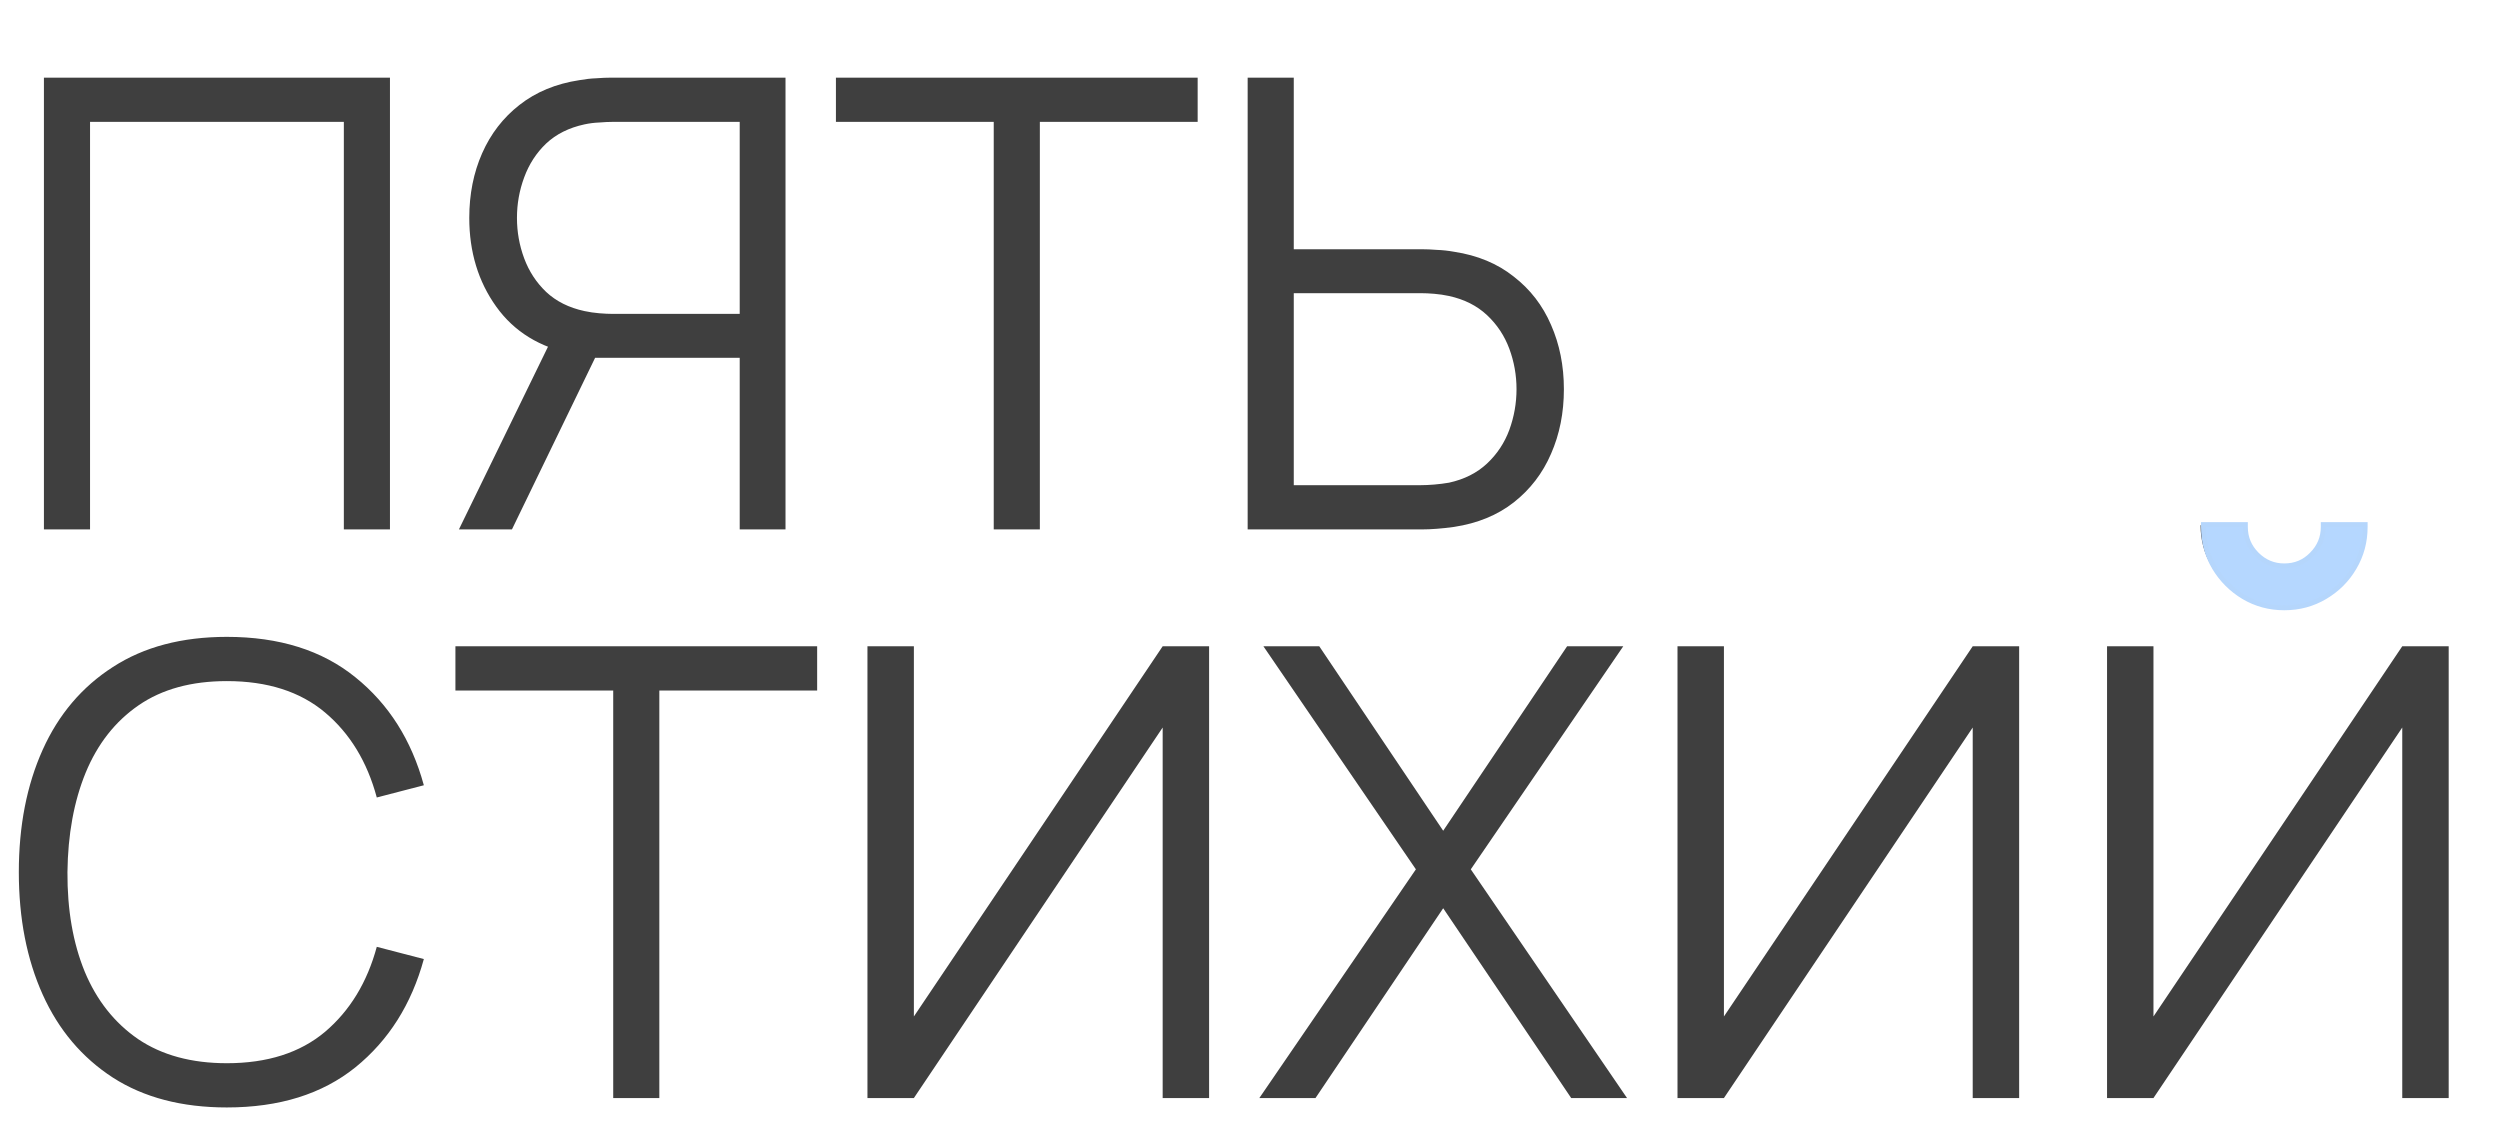 <?xml version="1.0" encoding="UTF-8"?> <svg xmlns="http://www.w3.org/2000/svg" width="255" height="116" viewBox="0 0 255 116" fill="none"> <path d="M4.48 54V7.92H39.776V54H35.072V12.432H9.184V54H4.48ZM80.122 54H75.45V36.496H60.122L58.49 36.112C55.077 35.451 52.453 33.84 50.618 31.28C48.783 28.72 47.866 25.701 47.866 22.224C47.866 19.813 48.303 17.616 49.178 15.632C50.053 13.648 51.322 12.005 52.986 10.704C54.671 9.381 56.709 8.539 59.098 8.176C59.695 8.069 60.271 8.005 60.826 7.984C61.381 7.941 61.882 7.92 62.33 7.92H80.122V54ZM52.218 54H46.81L56.794 33.52L61.306 35.248L52.218 54ZM75.45 32.016V12.432H62.458C62.095 12.432 61.647 12.453 61.114 12.496C60.602 12.517 60.101 12.581 59.61 12.688C58.031 13.029 56.73 13.68 55.706 14.64C54.703 15.6 53.957 16.752 53.466 18.096C52.975 19.419 52.73 20.795 52.73 22.224C52.73 23.653 52.975 25.029 53.466 26.352C53.957 27.675 54.703 28.816 55.706 29.776C56.73 30.736 58.031 31.387 59.61 31.728C60.101 31.835 60.602 31.909 61.114 31.952C61.647 31.995 62.095 32.016 62.458 32.016H75.45ZM101.361 54V12.432H85.265V7.92H122.161V12.432H106.065V54H101.361ZM127.261 54V7.92H131.965V25.424H145.053C145.501 25.424 146.002 25.445 146.557 25.488C147.133 25.509 147.719 25.573 148.317 25.68C150.706 26.043 152.733 26.885 154.397 28.208C156.082 29.509 157.351 31.152 158.205 33.136C159.079 35.12 159.517 37.307 159.517 39.696C159.517 42.107 159.079 44.304 158.205 46.288C157.351 48.272 156.082 49.925 154.397 51.248C152.733 52.549 150.706 53.381 148.317 53.744C147.719 53.829 147.133 53.893 146.557 53.936C146.002 53.979 145.501 54 145.053 54H127.261ZM131.965 49.488H144.925C145.33 49.488 145.789 49.467 146.301 49.424C146.813 49.381 147.314 49.317 147.805 49.232C149.362 48.891 150.653 48.24 151.677 47.28C152.701 46.32 153.458 45.179 153.949 43.856C154.439 42.512 154.685 41.125 154.685 39.696C154.685 38.267 154.439 36.891 153.949 35.568C153.458 34.245 152.701 33.104 151.677 32.144C150.653 31.184 149.362 30.533 147.805 30.192C147.314 30.085 146.813 30.011 146.301 29.968C145.789 29.925 145.33 29.904 144.925 29.904H131.965V49.488ZM23.136 112.96C18.549 112.96 14.677 111.947 11.52 109.92C8.363 107.872 5.973 105.045 4.352 101.44C2.731 97.835 1.92 93.675 1.92 88.96C1.92 84.245 2.731 80.085 4.352 76.48C5.973 72.875 8.363 70.059 11.52 68.032C14.677 65.984 18.549 64.96 23.136 64.96C28.491 64.96 32.864 66.336 36.256 69.088C39.648 71.819 41.973 75.488 43.232 80.096L38.432 81.344C37.451 77.696 35.691 74.805 33.152 72.672C30.613 70.539 27.275 69.472 23.136 69.472C19.531 69.472 16.533 70.293 14.144 71.936C11.755 73.579 9.952 75.872 8.736 78.816C7.541 81.739 6.923 85.12 6.88 88.96C6.859 92.8 7.445 96.181 8.64 99.104C9.856 102.027 11.669 104.32 14.08 105.984C16.512 107.627 19.531 108.448 23.136 108.448C27.275 108.448 30.613 107.381 33.152 105.248C35.691 103.093 37.451 100.203 38.432 96.576L43.232 97.824C41.973 102.432 39.648 106.112 36.256 108.864C32.864 111.595 28.491 112.96 23.136 112.96ZM62.548 112V70.432H46.453V65.92H83.349V70.432H67.252V112H62.548ZM123.328 112H118.592V74.208L93.216 112H88.48V65.92H93.216V103.68L118.592 65.92H123.328V112ZM128.453 112L144.421 88.672L128.868 65.92H134.565L147.205 84.736L159.845 65.92H165.573L150.021 88.672L165.957 112H160.261L147.205 92.64L134.181 112H128.453ZM205.953 112H201.217V74.208L175.841 112H171.105V65.92H175.841V103.68L201.217 65.92H205.953V112ZM214.918 112V65.92H219.654V103.68L245.03 65.92H249.766V112H245.03V74.208L219.654 112H214.918ZM232.71 61.824C231.195 61.824 229.808 61.451 228.55 60.704C227.312 59.957 226.32 58.965 225.574 57.728C224.827 56.469 224.454 55.083 224.454 53.568H228.358C228.358 54.763 228.784 55.787 229.638 56.64C230.491 57.493 231.515 57.92 232.71 57.92C233.926 57.92 234.95 57.493 235.782 56.64C236.635 55.787 237.062 54.763 237.062 53.568H240.966C240.966 55.083 240.592 56.469 239.846 57.728C239.12 58.965 238.128 59.957 236.87 60.704C235.611 61.451 234.224 61.824 232.71 61.824Z" fill="#3F3F3F"></path> <path d="M228.841 60.877L228.842 60.878C230.102 61.625 231.489 61.998 233 61.998C234.511 61.998 235.898 61.625 237.158 60.878C238.412 60.134 239.404 59.143 240.128 57.907C240.875 56.648 241.248 55.26 241.248 53.75V53.502H241H237.217H236.969V53.75C236.969 54.841 236.582 55.77 235.801 56.551L235.799 56.554C235.041 57.331 234.113 57.719 233 57.719C231.909 57.719 230.98 57.332 230.199 56.551C229.418 55.77 229.031 54.841 229.031 53.75V53.502H228.783H225H224.752V53.75C224.752 55.261 225.125 56.648 225.872 57.908L225.872 57.908L225.873 57.909C226.617 59.143 227.607 60.133 228.841 60.877Z" fill="#B5D7FF" stroke="#B5D6FC" stroke-width="0.496"></path> </svg> 